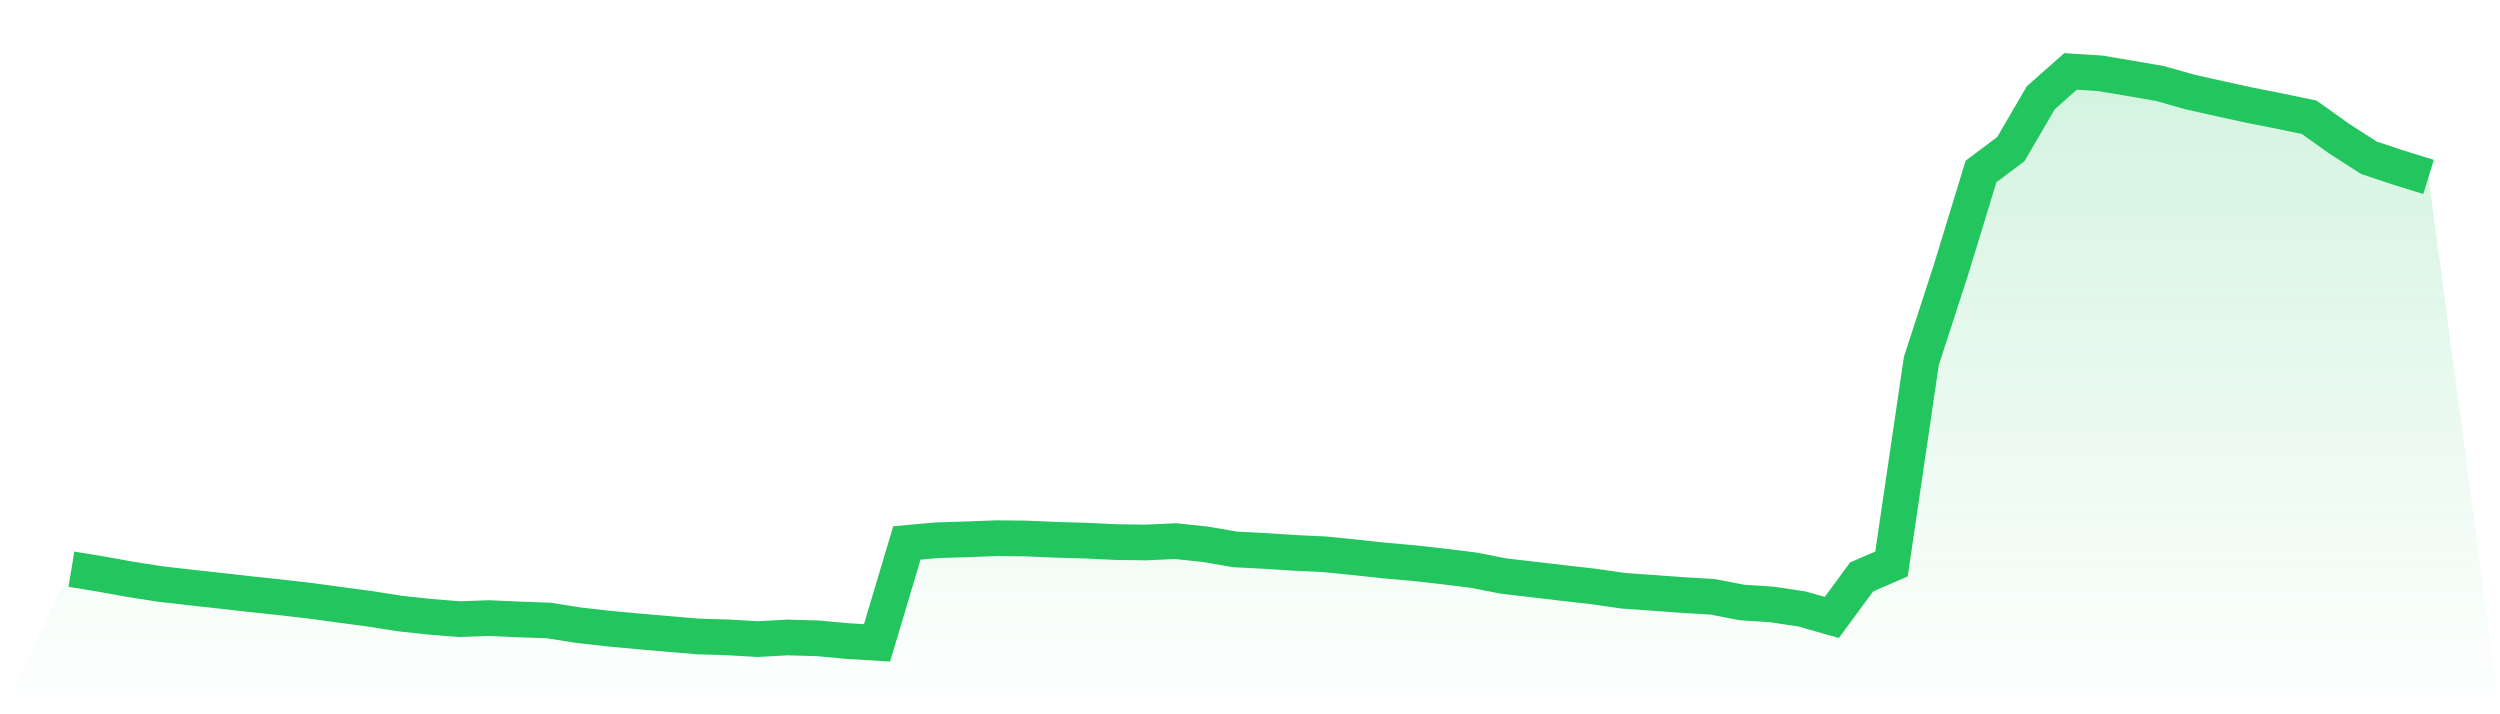 <svg viewBox="0 0 140 40" xmlns="http://www.w3.org/2000/svg">
<defs>
<linearGradient id="gradient" x1="0" x2="0" y1="0" y2="1">
<stop offset="0%" stop-color="#22c55e" stop-opacity="0.2"/>
<stop offset="100%" stop-color="#22c55e" stop-opacity="0"/>
</linearGradient>
</defs>
<path d="M4,31.875 L4,31.875 L5.671,32.148 L7.342,32.45 L9.013,32.71 L10.684,32.9 L12.354,33.084 L14.025,33.272 L15.696,33.449 L17.367,33.643 L19.038,33.87 L20.709,34.093 L22.38,34.356 L24.051,34.537 L25.722,34.672 L27.392,34.613 L29.063,34.688 L30.734,34.748 L32.405,35.011 L34.076,35.201 L35.747,35.356 L37.418,35.5 L39.089,35.642 L40.759,35.691 L42.43,35.79 L44.101,35.698 L45.772,35.744 L47.443,35.898 L49.114,36 L50.785,30.405 L52.456,30.254 L54.127,30.202 L55.797,30.139 L57.468,30.156 L59.139,30.228 L60.81,30.277 L62.481,30.356 L64.152,30.379 L65.823,30.303 L67.494,30.478 L69.165,30.767 L70.835,30.852 L72.506,30.961 L74.177,31.04 L75.848,31.207 L77.519,31.388 L79.19,31.536 L80.861,31.723 L82.532,31.931 L84.203,32.259 L85.873,32.453 L87.544,32.65 L89.215,32.838 L90.886,33.081 L92.557,33.199 L94.228,33.321 L95.899,33.42 L97.57,33.742 L99.24,33.85 L100.911,34.103 L102.582,34.577 L104.253,32.305 L105.924,31.582 L107.595,20.215 L109.266,15.071 L110.937,9.601 L112.608,8.349 L114.278,5.482 L115.949,4 L117.62,4.108 L119.291,4.388 L120.962,4.677 L122.633,5.15 L124.304,5.525 L125.975,5.89 L127.646,6.219 L129.316,6.567 L130.987,7.76 L132.658,8.835 L134.329,9.391 L136,9.907 L140,40 L0,40 z" fill="url(#gradient)"/>
<path d="M4,31.875 L4,31.875 L5.671,32.148 L7.342,32.45 L9.013,32.71 L10.684,32.9 L12.354,33.084 L14.025,33.272 L15.696,33.449 L17.367,33.643 L19.038,33.87 L20.709,34.093 L22.38,34.356 L24.051,34.537 L25.722,34.672 L27.392,34.613 L29.063,34.688 L30.734,34.748 L32.405,35.011 L34.076,35.201 L35.747,35.356 L37.418,35.5 L39.089,35.642 L40.759,35.691 L42.43,35.79 L44.101,35.698 L45.772,35.744 L47.443,35.898 L49.114,36 L50.785,30.405 L52.456,30.254 L54.127,30.202 L55.797,30.139 L57.468,30.156 L59.139,30.228 L60.81,30.277 L62.481,30.356 L64.152,30.379 L65.823,30.303 L67.494,30.478 L69.165,30.767 L70.835,30.852 L72.506,30.961 L74.177,31.04 L75.848,31.207 L77.519,31.388 L79.19,31.536 L80.861,31.723 L82.532,31.931 L84.203,32.259 L85.873,32.453 L87.544,32.65 L89.215,32.838 L90.886,33.081 L92.557,33.199 L94.228,33.321 L95.899,33.42 L97.57,33.742 L99.24,33.85 L100.911,34.103 L102.582,34.577 L104.253,32.305 L105.924,31.582 L107.595,20.215 L109.266,15.071 L110.937,9.601 L112.608,8.349 L114.278,5.482 L115.949,4 L117.62,4.108 L119.291,4.388 L120.962,4.677 L122.633,5.15 L124.304,5.525 L125.975,5.89 L127.646,6.219 L129.316,6.567 L130.987,7.76 L132.658,8.835 L134.329,9.391 L136,9.907" fill="none" stroke="#22c55e" stroke-width="2"/>
</svg>